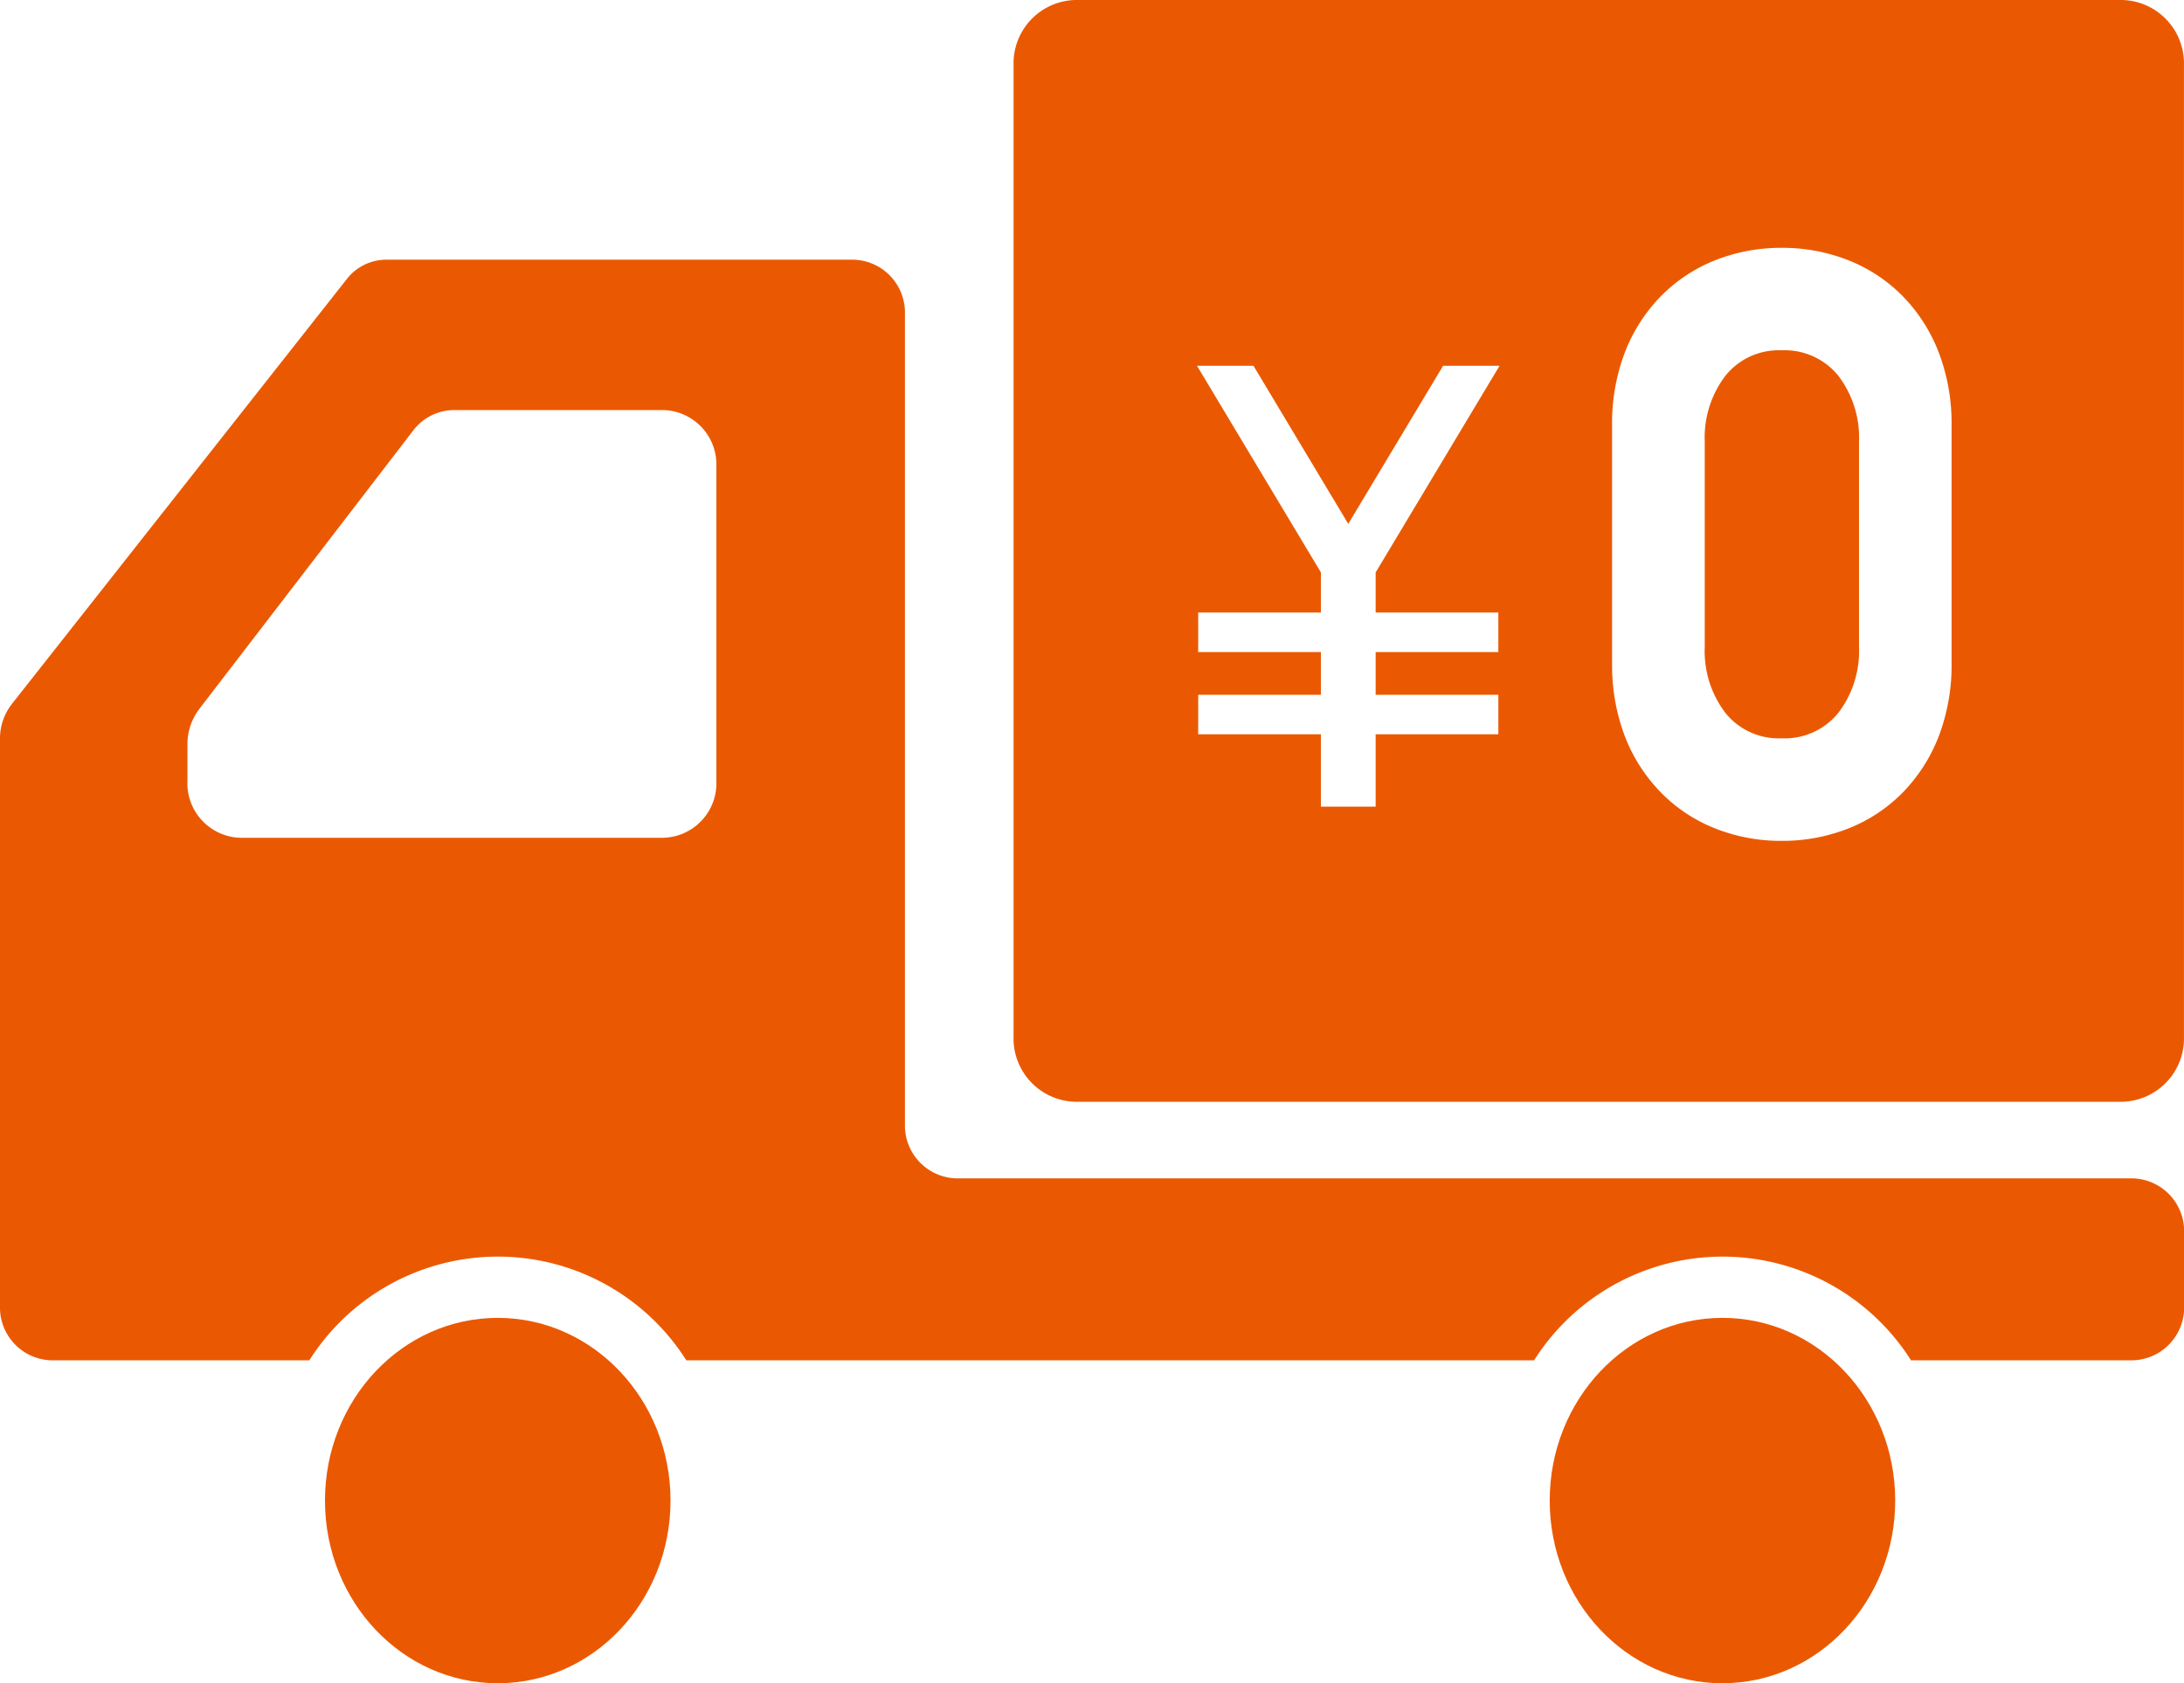 <svg xmlns="http://www.w3.org/2000/svg" width="178.629" height="137.707" viewBox="0 0 178.629 137.707">
  <g id="送料無料アイコン" transform="translate(0 -58.646)">
    <path id="パス_84" data-name="パス 84" d="M90.318,367.673c-7.805,0-14.131,6.69-14.131,14.948s6.326,14.945,14.131,14.945,14.131-6.693,14.131-14.945S98.12,367.673,90.318,367.673Z" transform="translate(-49.607 -201.212)" fill="#ea5902"/>
    <path id="パス_85" data-name="パス 85" d="M174.431,194.7H78.215a4.324,4.324,0,0,1-4.2-4.441V123.983a4.324,4.324,0,0,0-4.2-4.44H31.572a4.1,4.1,0,0,0-3.22,1.6L.971,155.891A4.567,4.567,0,0,0,0,158.726v46.421a4.319,4.319,0,0,0,4.2,4.437h21.1a18.25,18.25,0,0,1,30.833,0h69.34a18.247,18.247,0,0,1,30.829,0h18.137a4.319,4.319,0,0,0,4.2-4.437v-6.009A4.322,4.322,0,0,0,174.431,194.7Zm-159.1-32.444v-3.069a4.762,4.762,0,0,1,.967-2.887l17.484-22.765a4.226,4.226,0,0,1,3.359-1.691h17.12a4.459,4.459,0,0,1,4.332,4.579v25.834a4.461,4.461,0,0,1-4.332,4.579h-34.6A4.46,4.46,0,0,1,15.327,162.254Z" transform="translate(0 -39.651)" fill="#ea5902"/>
    <path id="パス_86" data-name="パス 86" d="M377.43,367.673c-7.8,0-14.128,6.69-14.128,14.948s6.326,14.945,14.128,14.945,14.131-6.693,14.131-14.945S385.238,367.673,377.43,367.673Z" transform="translate(-236.552 -201.212)" fill="#ea5902"/>
    <path id="パス_87" data-name="パス 87" d="M405.917,172.536a5.643,5.643,0,0,0,4.665-2.1,8.362,8.362,0,0,0,1.676-5.383V148.28a8.366,8.366,0,0,0-1.676-5.386,5.646,5.646,0,0,0-4.665-2.1,5.582,5.582,0,0,0-4.6,2.1,8.348,8.348,0,0,0-1.676,5.386v16.778a8.343,8.343,0,0,0,1.676,5.383A5.58,5.58,0,0,0,405.917,172.536Z" transform="translate(-260.21 -53.489)" fill="#ea5902"/>
    <path id="パス_88" data-name="パス 88" d="M328.3,58.646H242.646a5.184,5.184,0,0,0-5.035,5.325v79.494a5.18,5.18,0,0,0,5.035,5.318H328.3a5.183,5.183,0,0,0,5.038-5.318V63.971A5.186,5.186,0,0,0,328.3,58.646Zm-51.04,50.112v3.232H267.226v3.5h10.036v3.23H267.226v5.92h-4.477v-5.92H252.713v-3.23h10.036v-3.5H252.713v-3.232h10.036v-3.282L252.614,88.569h4.619l7.753,12.936,7.759-12.936h4.616l-10.135,16.908v3.282Zm9.305,4.1V93.5a16.307,16.307,0,0,1,1.078-6.113,13.57,13.57,0,0,1,2.977-4.573,12.879,12.879,0,0,1,4.419-2.893,14.538,14.538,0,0,1,5.374-1,14.688,14.688,0,0,1,5.438,1,12.905,12.905,0,0,1,4.425,2.893,13.556,13.556,0,0,1,2.97,4.573,16.245,16.245,0,0,1,1.084,6.113V112.86a16.245,16.245,0,0,1-1.084,6.113,13.543,13.543,0,0,1-2.97,4.57,12.786,12.786,0,0,1-4.425,2.894,14.635,14.635,0,0,1-5.438,1,14.483,14.483,0,0,1-5.374-1,12.751,12.751,0,0,1-4.419-2.894,13.547,13.547,0,0,1-2.977-4.57A16.309,16.309,0,0,1,286.568,112.86Z" transform="translate(-154.712 0)" fill="#ea5902"/>
  </g>
</svg>
